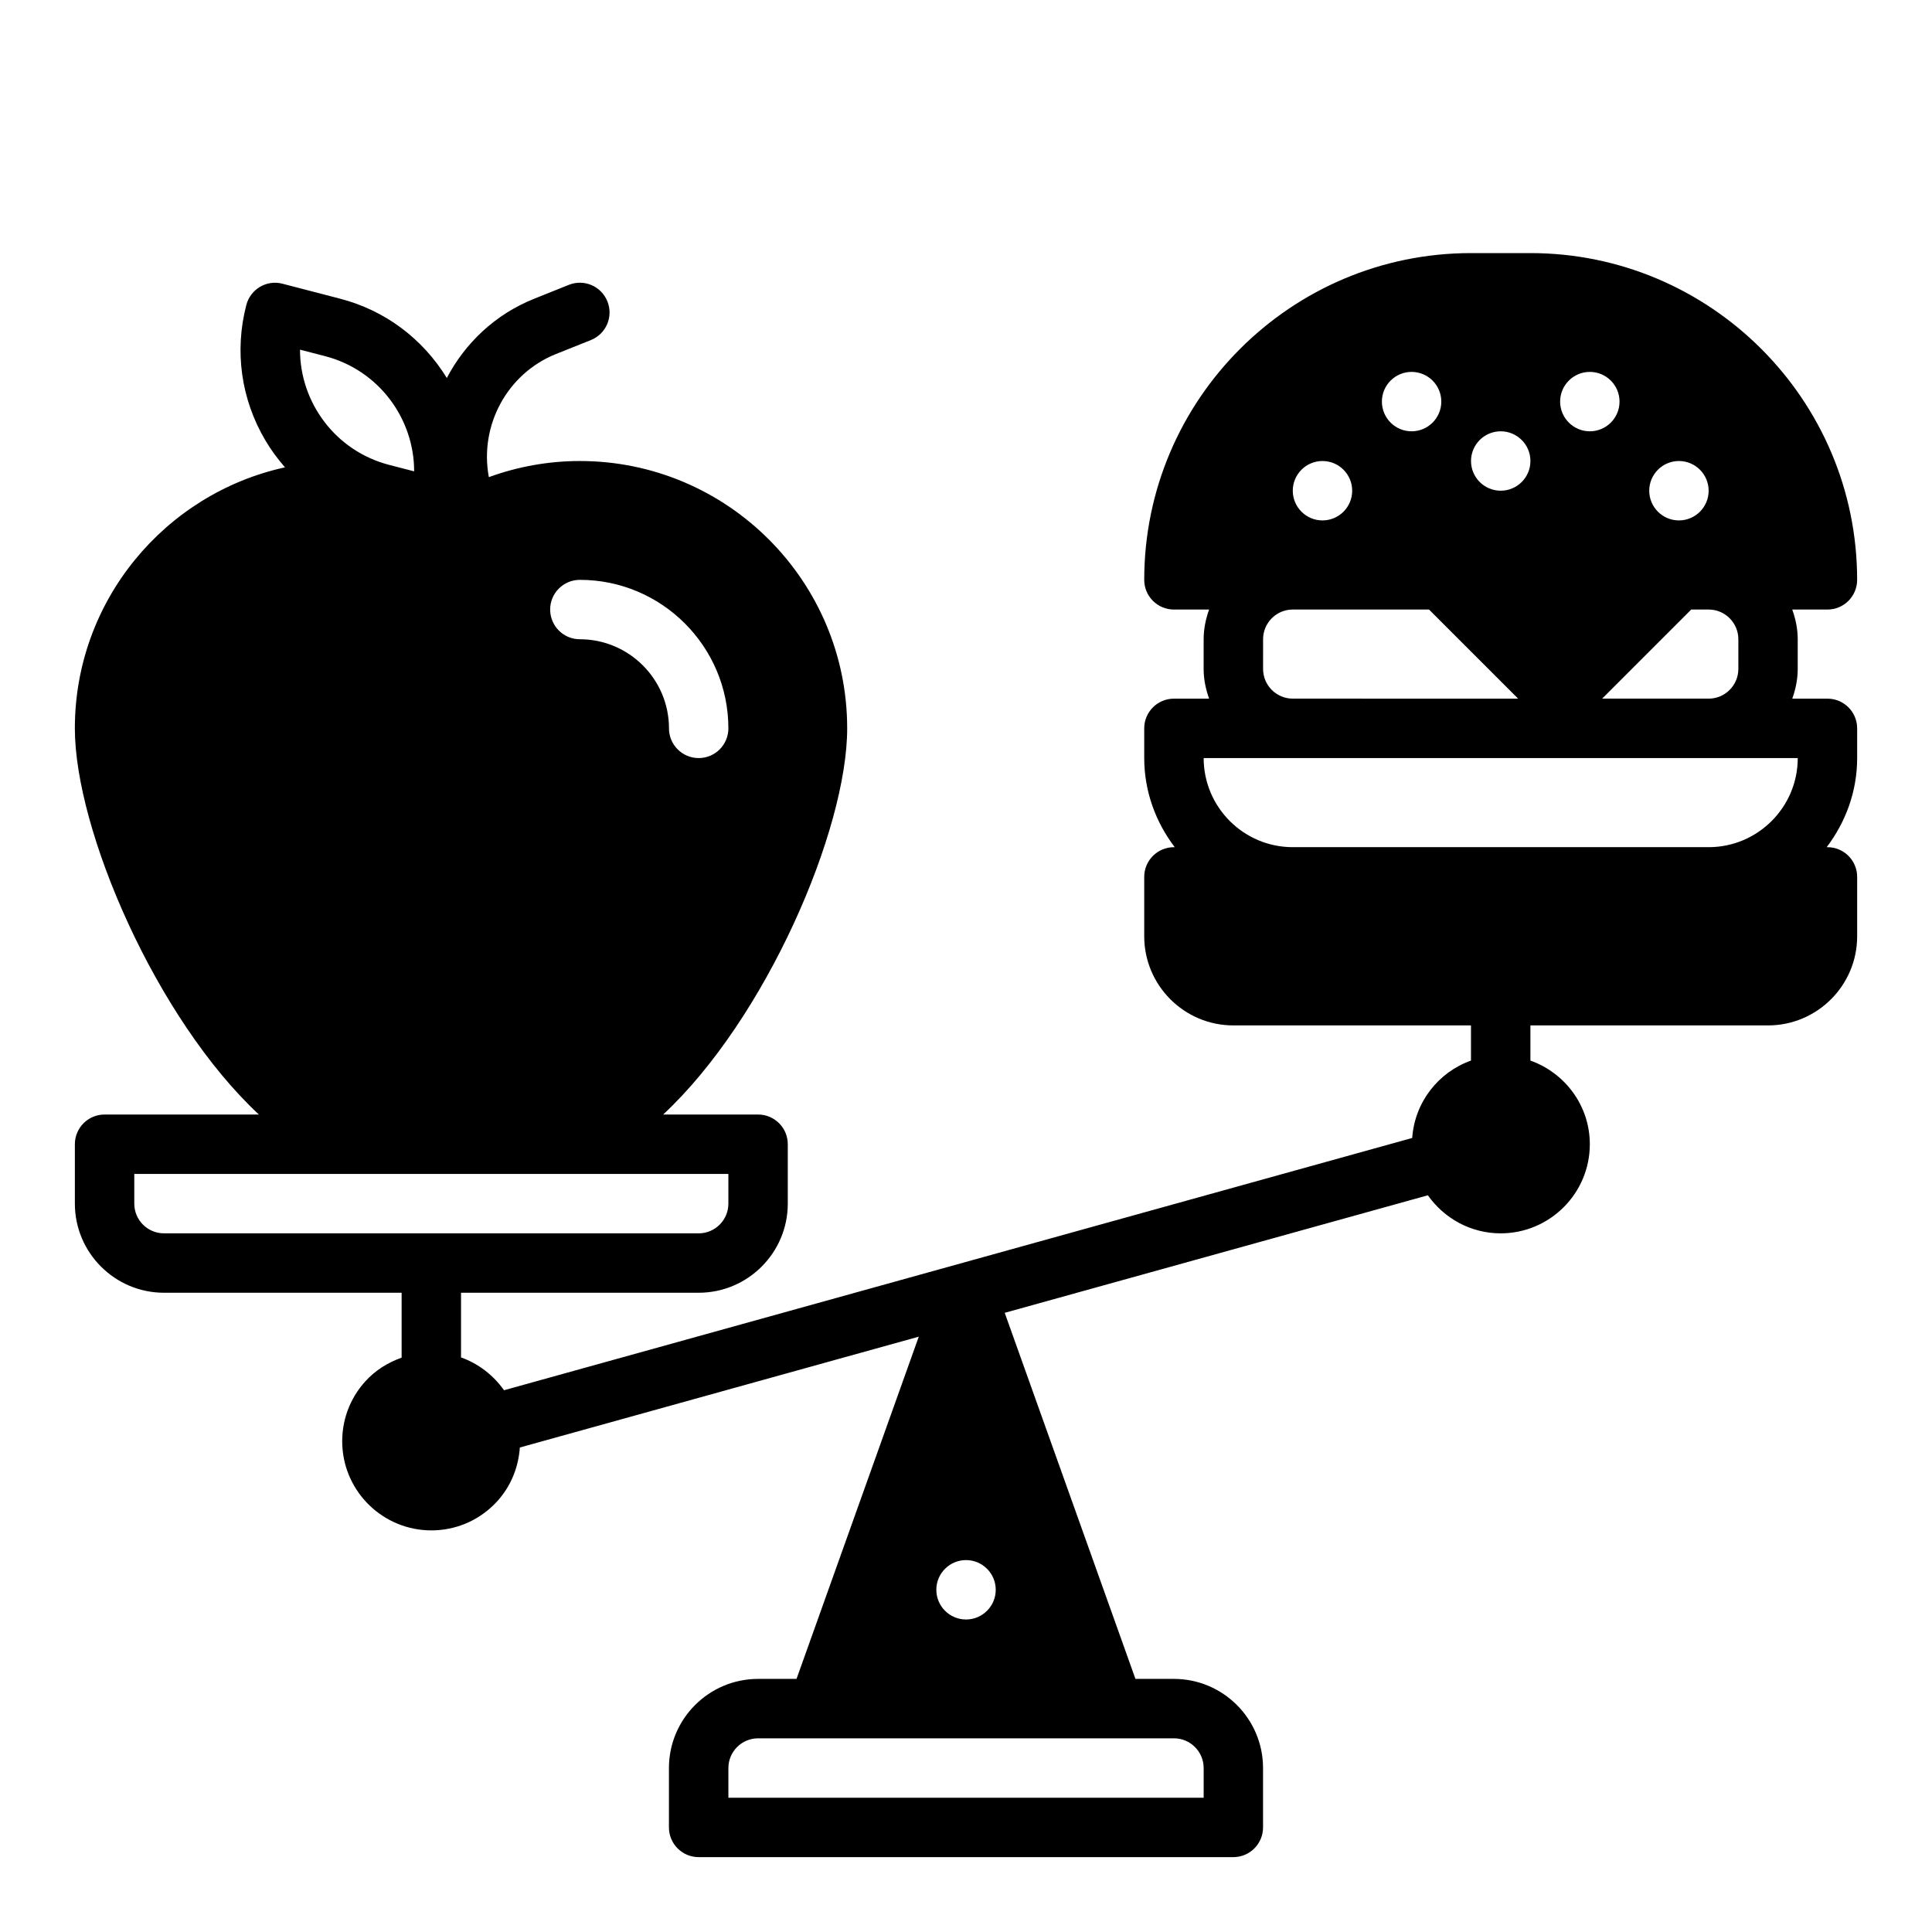 <?xml version="1.0" encoding="UTF-8"?>
<!-- Uploaded to: SVG Repo, www.svgrepo.com, Generator: SVG Repo Mixer Tools -->
<svg fill="#000000" width="800px" height="800px" version="1.1" viewBox="144 144 512 512" xmlns="http://www.w3.org/2000/svg">
 <path d="m628.29 329.15h-9.32c0.879-2.469 1.445-5.098 1.445-7.871v-7.871c0-2.769-0.566-5.398-1.449-7.871h9.324c4.344 0 7.871-3.519 7.871-7.871 0-47.742-38.848-86.594-86.594-86.594h-15.742c-47.742 0-86.594 38.848-86.594 86.594 0 4.352 3.527 7.871 7.871 7.871h9.32c-0.879 2.473-1.445 5.102-1.445 7.871v7.871c0 2.769 0.566 5.398 1.449 7.871h-9.324c-4.344 0-7.871 3.519-7.871 7.871v7.871c0 8.895 3.078 17.02 8.078 23.617l-0.207 0.004c-4.344 0-7.871 3.519-7.871 7.871v15.742c0 13.02 10.598 23.617 23.617 23.617h62.977v9.32c-8.637 3.078-14.902 10.996-15.578 20.508l-240.68 66.855c-2.809-3.977-6.769-7.047-11.391-8.699v-17.137h62.977c13.02 0 23.617-10.598 23.617-23.617v-15.742c0-4.352-3.527-7.871-7.871-7.871h-25.152c27.266-25.426 48.766-75.406 48.766-102.34 0-39.07-31.789-70.848-70.848-70.848-8.234 0-16.398 1.465-24.113 4.273-2.559-13.617 4.809-27.434 17.812-32.637l9.227-3.691c4.039-1.613 6-6.195 4.383-10.234-1.621-4.047-6.188-6.016-10.234-4.394l-9.223 3.699c-10.266 4.109-18.254 11.723-23.105 20.98-6.422-10.453-16.398-17.934-28.309-21.02l-15.23-3.957c-4.211-1.121-8.508 1.438-9.598 5.644-3.172 12.211-1.395 24.922 5.008 35.801 1.527 2.598 3.305 4.992 5.242 7.211-31.793 6.965-55.688 35.312-55.688 69.172 0 26.93 21.5 76.91 48.766 102.34h-40.891c-4.344 0-7.871 3.519-7.871 7.871v15.742c0 13.02 10.598 23.617 23.617 23.617h62.977v17.199c-3.613 1.281-6.926 3.328-9.582 6.242-4.25 4.668-6.422 10.699-6.141 17.004 0.59 12.645 11.059 22.531 23.582 22.531 0.363 0 0.73-0.008 1.102-0.023 6.305-0.293 12.113-3.023 16.367-7.684 3.621-3.977 5.629-8.973 6-14.258l105.72-29.371-32.395 90.695h-10.195c-13.02 0-23.617 10.598-23.617 23.617v15.742c0 4.352 3.527 7.871 7.871 7.871h141.7c4.344 0 7.871-3.519 7.871-7.871v-15.742c0-13.02-10.598-23.617-23.617-23.617h-10.195l-34.645-97.016 112.14-31.148c4.281 6.078 11.316 10.086 19.301 10.086 13.02 0 23.617-10.598 23.617-23.617 0-10.25-6.606-18.91-15.742-22.168l-0.004-9.32h62.977c13.02 0 23.617-10.598 23.617-23.617v-15.742c0-4.352-3.527-7.871-7.871-7.871h-0.203c4.996-6.598 8.074-14.723 8.074-23.617v-7.871c0-4.356-3.527-7.875-7.871-7.875zm-330.62-31.484c21.703 0 39.359 17.656 39.359 39.359 0 4.352-3.527 7.871-7.871 7.871s-7.871-3.519-7.871-7.871c0-13.02-10.598-23.617-23.617-23.617-4.344 0-7.871-3.519-7.871-7.871-0.004-4.356 3.523-7.871 7.871-7.871zm-67.504-59.277c14.176 3.684 23.602 16.508 23.586 30.52l-6.66-1.723c-14.176-3.684-23.602-16.508-23.586-30.52zm-42.707 232.46c-4.336 0-7.871-3.527-7.871-7.871v-7.871h157.44v7.871c0 4.344-3.535 7.871-7.871 7.871zm212.55 86.59c4.344 0 7.871 3.527 7.871 7.871s-3.527 7.871-7.871 7.871-7.871-3.527-7.871-7.871c-0.004-4.344 3.523-7.871 7.871-7.871zm55.102 47.234c4.336 0 7.871 3.527 7.871 7.871v7.871h-125.95v-7.871c0-4.344 3.535-7.871 7.871-7.871zm149.57-291.27v7.871c0 4.344-3.535 7.871-7.871 7.871h-28.23l23.617-23.617 4.613 0.004c4.336 0 7.871 3.527 7.871 7.871zm-15.746-47.23c4.344 0 7.871 3.527 7.871 7.871s-3.527 7.871-7.871 7.871-7.871-3.527-7.871-7.871c0-4.348 3.527-7.871 7.871-7.871zm-23.613-23.617c4.344 0 7.871 3.527 7.871 7.871s-3.527 7.871-7.871 7.871-7.871-3.527-7.871-7.871c-0.004-4.344 3.523-7.871 7.871-7.871zm-23.617 15.742c4.344 0 7.871 3.527 7.871 7.871s-3.527 7.871-7.871 7.871-7.871-3.527-7.871-7.871 3.523-7.871 7.871-7.871zm-23.617-15.742c4.344 0 7.871 3.527 7.871 7.871s-3.527 7.871-7.871 7.871-7.871-3.527-7.871-7.871 3.527-7.871 7.871-7.871zm-23.617 23.617c4.344 0 7.871 3.527 7.871 7.871s-3.527 7.871-7.871 7.871-7.871-3.527-7.871-7.871c0-4.348 3.527-7.871 7.871-7.871zm-15.742 47.23c0-4.344 3.535-7.871 7.871-7.871h36.102l23.617 23.617-59.719-0.004c-4.336 0-7.871-3.527-7.871-7.871zm118.08 55.105h-110.21c-13.02 0-23.617-10.598-23.617-23.617h157.44c0 13.02-10.594 23.617-23.613 23.617z"/>
</svg>